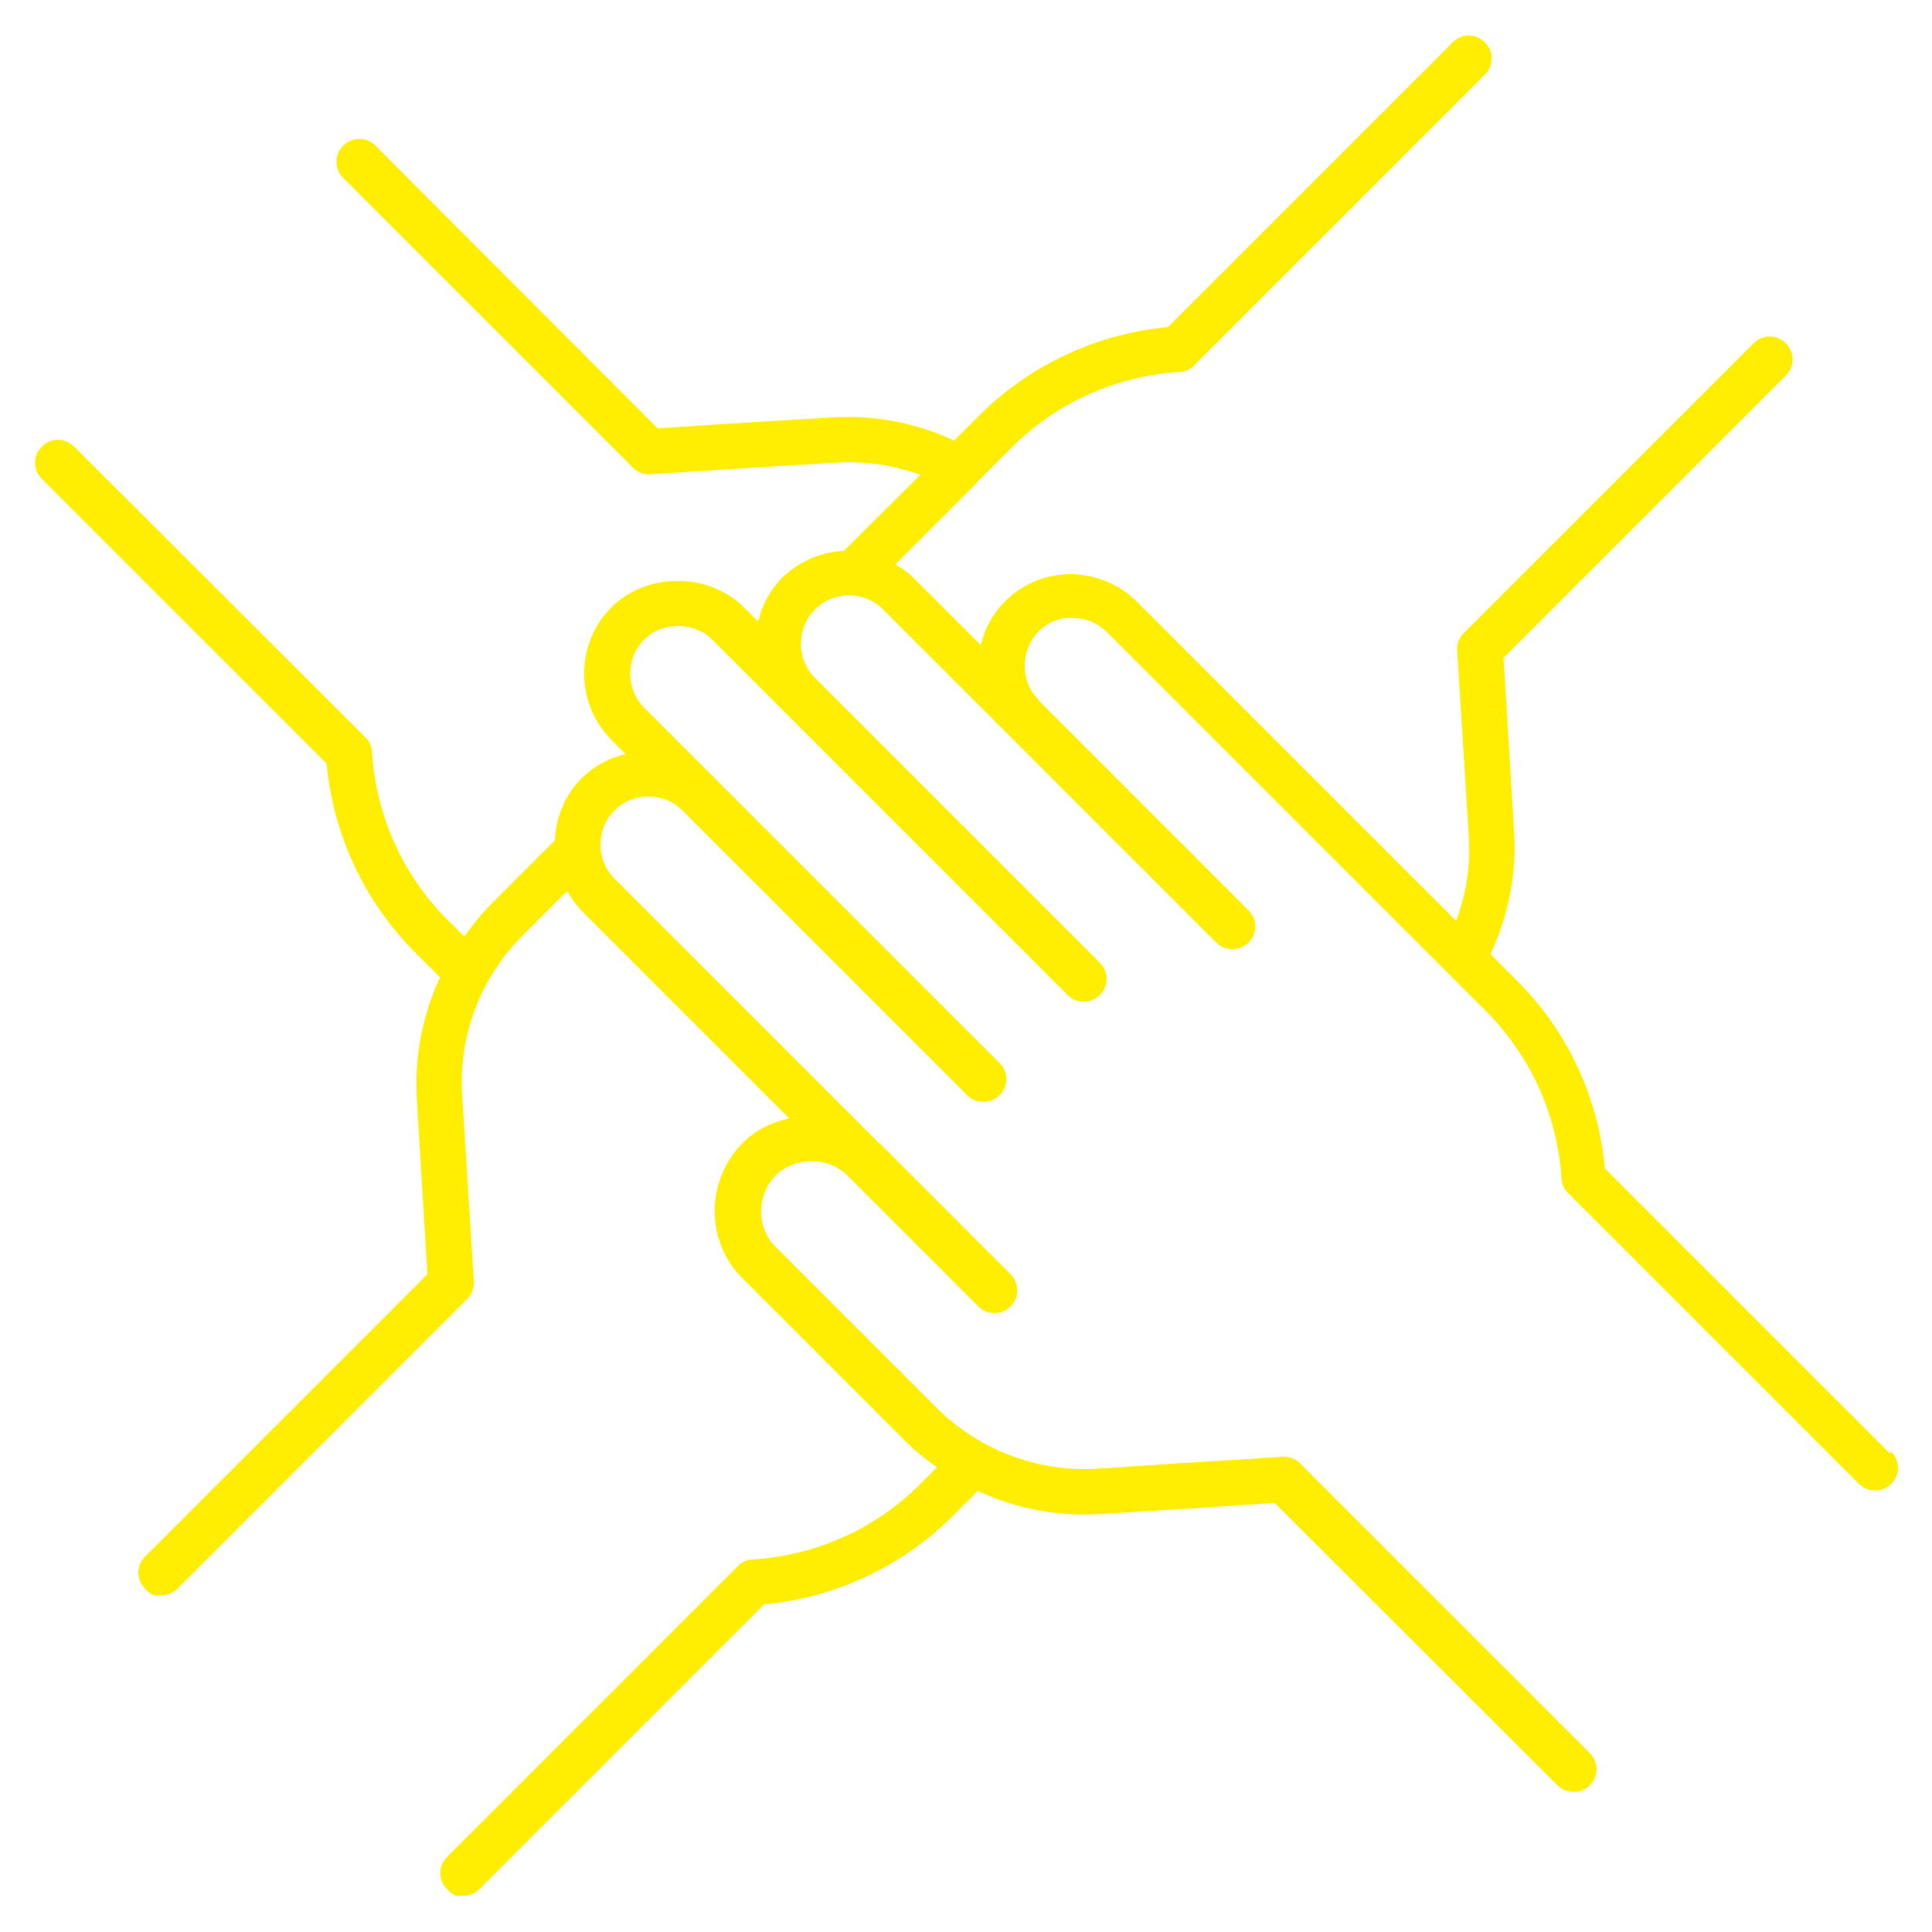 <?xml version="1.0" encoding="UTF-8"?>
<svg xmlns="http://www.w3.org/2000/svg" version="1.1" viewBox="0 0 383.3 383.3">
  <defs>
    <style>
      .cls-1 {
        fill: #fe0;
      }
    </style>
  </defs>
  <!-- Generator: Adobe Illustrator 28.6.0, SVG Export Plug-In . SVG Version: 1.2.0 Build 709)  -->
  <g>
    <g id="Ebene_1">
      <path class="cls-1" d="M374.9,288.3l-56.5-56.5c-1.3-14.1-7.4-27.3-17.5-37.3l-5.2-5.2c3.5-7.5,5.2-15.8,4.7-24.1l-2.1-34.7,56-56c1.8-1.8,1.8-4.6,0-6.4-1.8-1.8-4.6-1.8-6.4,0l-57.5,57.5c-.9.9-1.4,2.2-1.3,3.5l2.3,36.8c.4,5.8-.5,11.4-2.5,16.8l-63.3-63.3c-3.5-3.5-8.2-5.4-13.1-5.5h0c-5,0-9.6,1.9-13.1,5.4-2.5,2.5-4.1,5.5-4.8,8.7l-13.2-13.2c-1.2-1.2-2.4-2.1-3.8-2.8l15.9-15.9c0,0,.2-.2.2-.3l7.1-7.1c8.8-8.8,20.6-14.1,33.2-14.9,1.1,0,2.1-.5,2.9-1.3l57.7-57.7c1.8-1.8,1.8-4.6,0-6.4-1.8-1.8-4.6-1.8-6.4,0l-56.5,56.5c-14.1,1.3-27.3,7.5-37.3,17.4l-5.1,5.1c-7.5-3.5-15.8-5.1-24.1-4.6-11.6.7-23.2,1.4-34.7,2.2l-56-56.1c-1.8-1.8-4.6-1.8-6.4,0-1.8,1.8-1.8,4.6,0,6.4l57.5,57.5c.9.9,2.1,1.4,3.5,1.3,12.2-.8,24.5-1.6,36.7-2.3,5.8-.4,11.5.5,16.8,2.4l-15.2,15.1c-4.4.2-8.8,2-12.2,5.3-2.5,2.5-4,5.5-4.8,8.7l-2.8-2.8c-7-7-19.3-7-26.3,0-7.2,7.2-7.2,19,0,26.3l2.8,2.8c-3.2.8-6.2,2.3-8.7,4.8-3.4,3.4-5.1,7.8-5.3,12.3l-12.6,12.6c-2,2-3.7,4.2-5.4,6.5l-3.4-3.4c-8.8-8.8-14.1-20.6-14.9-33.2,0-1.1-.5-2.1-1.3-2.9L14.7,88.6c-1.8-1.8-4.6-1.8-6.4,0-1.8,1.8-1.8,4.6,0,6.4l56.5,56.5c1.3,14.1,7.5,27.3,17.4,37.3l5.1,5.1c-3.5,7.5-5.1,15.8-4.6,24.2l2.1,34.7-56,56c-1.8,1.8-1.8,4.6,0,6.4s2,1.3,3.2,1.3,2.3-.4,3.2-1.3l57.5-57.5c.9-.9,1.4-2.2,1.3-3.5l-2.3-36.8c-.8-11.8,3.6-23.4,12-31.8l8.8-8.8c.8,1.3,1.7,2.6,2.8,3.8l41.3,41.3c-3.5.7-6.7,2.3-9.3,4.9-3.5,3.5-5.5,8.4-5.5,13.5,0,5.1,2,9.9,5.6,13.4l32,32c2,2,4.2,3.8,6.5,5.4l-3.4,3.4c-8.8,8.8-20.6,14.1-33.2,14.9-1.1,0-2.1.5-2.9,1.3l-57.7,57.7c-1.8,1.8-1.8,4.6,0,6.4s2,1.3,3.2,1.3,2.3-.4,3.2-1.3l56.5-56.5c14.1-1.3,27.3-7.5,37.3-17.4l5.1-5.1c7.5,3.5,15.8,5.1,24.2,4.6,11.4-.7,22.8-1.4,34.1-2.2h.6s56.1,56,56.1,56c.9.9,2,1.3,3.2,1.3s2.3-.4,3.2-1.3c1.8-1.8,1.8-4.6,0-6.4l-57.5-57.5c-.9-.9-2.2-1.4-3.5-1.3l-2.6.2c-11.4.7-22.8,1.4-34.1,2.2-11.8.7-23.4-3.7-31.8-12l-32-32c-1.9-1.9-2.9-4.4-2.9-7.1,0-2.7,1.1-5.3,2.9-7.1,3.7-3.7,10.3-3.8,14.1-.1l26.1,26.1c.9.9,2,1.3,3.2,1.3s2.3-.4,3.2-1.3c.9-.9,1.3-2,1.3-3.2,0-1.2-.4-2.3-1.3-3.2l-25.9-25.9c0,0-.1,0-.2-.1l-52.5-52.5c-3.7-3.7-3.7-9.8,0-13.5,3.7-3.7,9.8-3.7,13.5,0l56.5,56.5c.9.9,2,1.3,3.2,1.3s2.3-.4,3.2-1.3c1.8-1.8,1.8-4.6,0-6.4l-56.5-56.5s0,0,0,0c0,0,0,0,0,0l-14-14c-3.7-3.7-3.7-9.8,0-13.5,3.6-3.6,9.9-3.6,13.5,0l70.5,70.5c1.8,1.8,4.6,1.8,6.4,0,1.8-1.8,1.8-4.6,0-6.4l-56.5-56.5s0,0,0,0c-1.8-1.8-2.8-4.2-2.8-6.8s1-5,2.8-6.8c3.7-3.7,9.8-3.7,13.5,0l66.1,66.1c.9.9,2,1.3,3.2,1.3s2.3-.4,3.2-1.3c1.8-1.8,1.8-4.6,0-6.4l-41.6-41.6s0,0,0-.1c-1.8-1.8-2.8-4.2-2.8-6.8,0-2.6,1-5,2.7-6.8,1.8-1.8,4.4-2.9,6.8-2.7,2.6,0,5,1,6.8,2.8l75.2,75.2c8.9,8.9,14.2,20.7,15,33.2,0,1.1.5,2.1,1.3,2.9l57.7,57.7c.9.9,2,1.3,3.2,1.3s2.3-.4,3.2-1.3c1.8-1.8,1.8-4.6,0-6.4Z"/>
    </g>
  </g>
</svg>